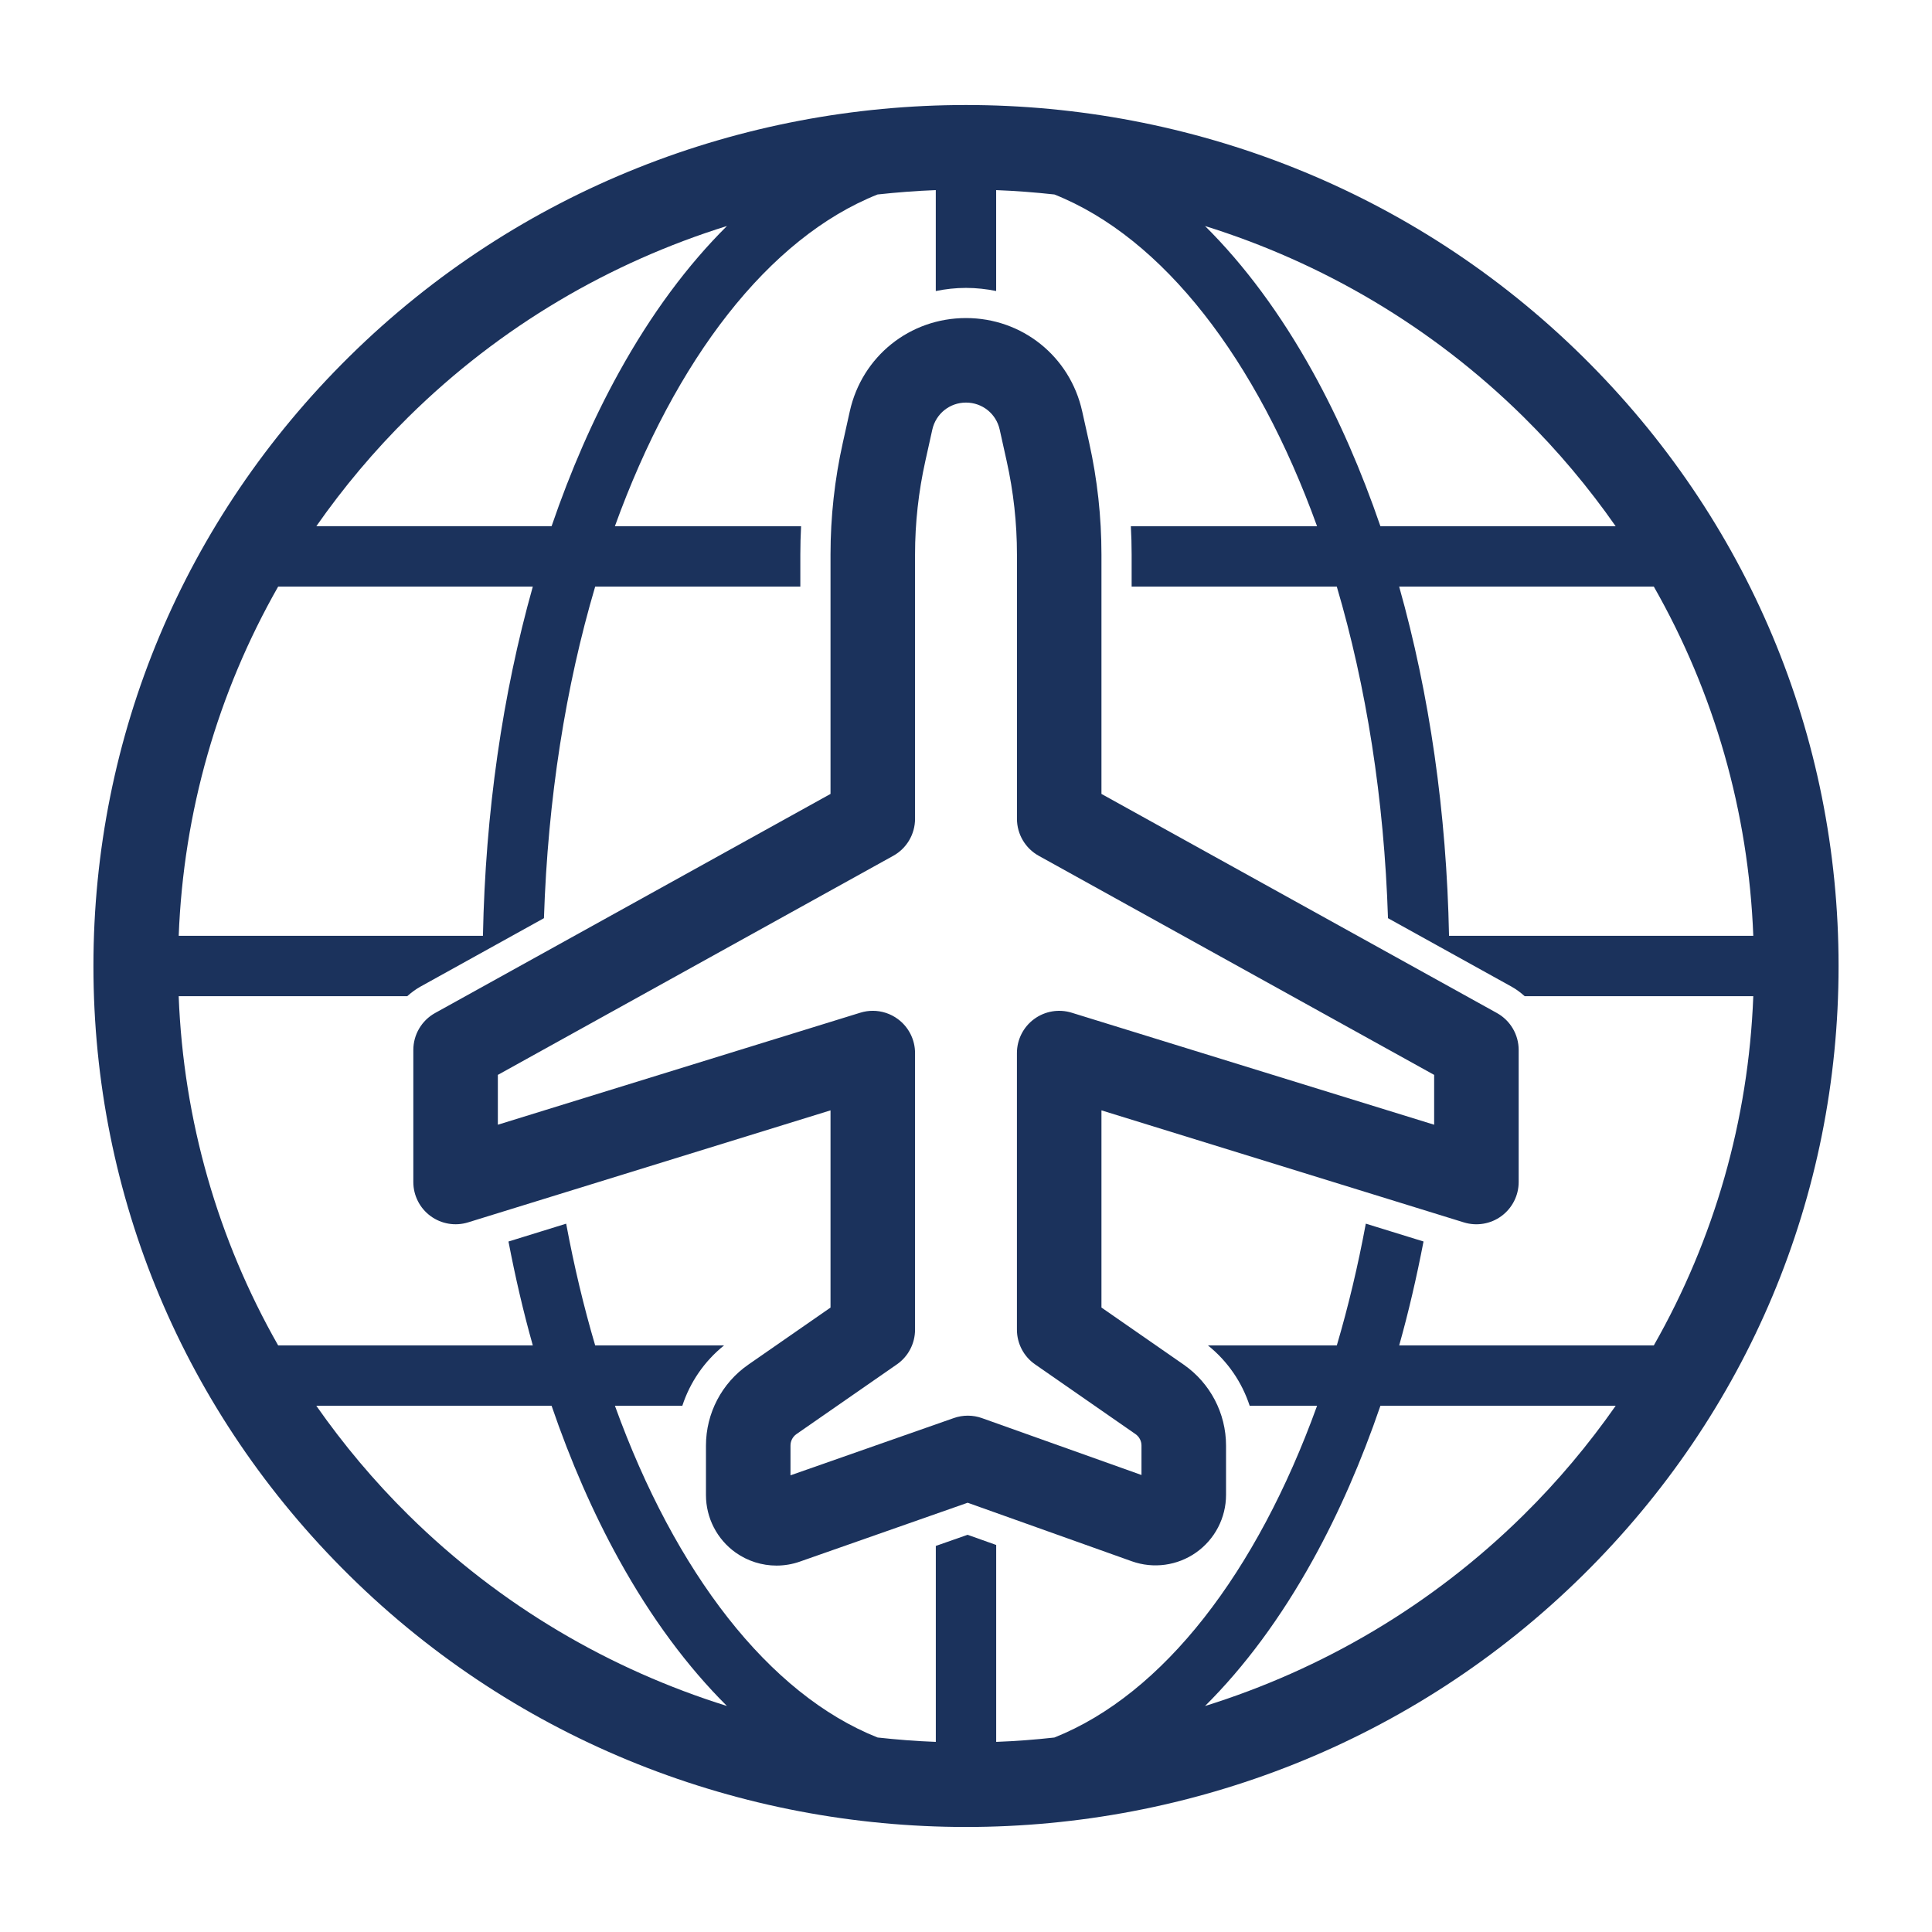 <svg width="64" height="64" viewBox="0 0 64 64" fill="none" xmlns="http://www.w3.org/2000/svg">
<path d="M52.432 11.815C41.166 0.7 22.834 0.7 11.568 11.815C6.104 17.206 3.095 24.374 3.095 32C3.095 39.626 6.104 46.794 11.568 52.184C17.2 57.742 24.6 60.521 32 60.521C39.4 60.521 46.799 57.742 52.432 52.184C57.896 46.794 60.905 39.626 60.905 32C60.905 24.374 57.896 17.206 52.432 11.815ZM58.08 31H48.001C47.921 26.922 47.354 22.995 46.349 19.432H54.785C56.786 22.945 57.922 26.886 58.08 31ZM50.466 13.808C51.607 14.934 52.624 16.149 53.521 17.432H45.728C45.101 15.604 44.356 13.889 43.492 12.328C42.423 10.397 41.22 8.779 39.918 7.487C43.778 8.692 47.411 10.795 50.466 13.808ZM13.534 13.808C16.59 10.793 20.222 8.691 24.082 7.486C22.78 8.778 21.576 10.396 20.508 12.328C19.644 13.889 18.898 15.603 18.272 17.431H10.479C11.376 16.149 12.393 14.934 13.534 13.808ZM9.214 19.432H17.65C16.646 22.995 16.078 26.922 15.998 31H5.92C6.078 26.886 7.214 22.945 9.214 19.432ZM13.534 50.191C12.392 49.065 11.376 47.85 10.478 46.568H18.272C18.898 48.396 19.644 50.111 20.508 51.672C21.576 53.603 22.78 55.22 24.081 56.513C20.221 55.307 16.589 53.205 13.534 50.191ZM50.466 50.191C47.41 53.206 43.778 55.309 39.918 56.514C41.219 55.221 42.423 53.604 43.492 51.672C44.356 50.111 45.102 48.396 45.728 46.568H53.522C52.624 47.851 51.607 49.066 50.466 50.191ZM54.785 44.568H46.35C46.663 43.455 46.929 42.303 47.156 41.126L45.244 40.535C44.984 41.937 44.662 43.285 44.284 44.568H40.014C40.666 45.091 41.142 45.787 41.397 46.568H43.63C41.633 52.093 38.535 56.122 34.927 57.558C34.286 57.629 33.644 57.678 33 57.702V51.179L32.053 50.842L31 51.211V57.702C30.356 57.678 29.712 57.628 29.071 57.557C25.464 56.121 22.366 52.093 20.37 46.568H22.603C22.858 45.787 23.334 45.091 23.986 44.568H19.716C19.337 43.285 19.016 41.937 18.755 40.536L16.844 41.127C17.07 42.304 17.336 43.456 17.65 44.568H9.214C7.214 41.054 6.078 37.114 5.919 33H13.491C13.624 32.88 13.768 32.772 13.928 32.683L18.019 30.416C18.147 26.455 18.742 22.726 19.716 19.432H26.512V18.367C26.512 18.055 26.521 17.744 26.537 17.432H20.369C22.366 11.907 25.464 7.878 29.071 6.442C29.712 6.372 30.355 6.322 30.999 6.298V9.641C31.323 9.575 31.657 9.537 31.999 9.537C32.342 9.537 32.675 9.575 32.999 9.64V6.298C33.643 6.322 34.286 6.372 34.928 6.442C38.535 7.878 41.633 11.907 43.629 17.432H37.461C37.478 17.744 37.487 18.056 37.487 18.367V19.432H44.283C45.256 22.727 45.852 26.455 45.979 30.416L50.07 32.683C50.23 32.772 50.374 32.88 50.507 33H58.08C57.922 37.113 56.786 41.054 54.785 44.568Z" fill="#1B325C"/>
<path d="M49.586 33.557L36.487 26.3V18.368C36.487 17.124 36.35 15.878 36.08 14.664L35.848 13.622C35.444 11.806 33.861 10.536 32 10.536C30.138 10.536 28.556 11.805 28.151 13.623L27.92 14.664C27.649 15.878 27.512 17.124 27.512 18.368V26.3L14.414 33.557C13.968 33.804 13.692 34.273 13.692 34.782V39.156C13.692 39.6 13.903 40.019 14.261 40.282C14.619 40.546 15.082 40.624 15.505 40.493L27.512 36.782V43.315L24.788 45.206C23.91 45.815 23.386 46.817 23.386 47.886V49.528C23.386 50.283 23.754 50.995 24.37 51.432C24.77 51.715 25.244 51.862 25.722 51.862C25.982 51.862 26.243 51.819 26.494 51.731L32.055 49.78L37.495 51.72C38.208 51.974 39.005 51.865 39.624 51.428C40.244 50.991 40.614 50.278 40.614 49.52V47.885C40.614 46.817 40.089 45.815 39.211 45.205L36.487 43.314V36.782L48.494 40.494C48.918 40.624 49.381 40.547 49.738 40.283C50.096 40.019 50.308 39.601 50.308 39.156V34.782C50.308 34.273 50.032 33.804 49.586 33.557ZM47.508 37.258L35.5 33.547C35.076 33.416 34.614 33.494 34.256 33.758C33.898 34.021 33.687 34.44 33.687 34.884V44.047C33.687 44.506 33.912 44.936 34.289 45.197L37.614 47.506C37.739 47.592 37.813 47.734 37.813 47.886V48.861L32.529 46.977C32.227 46.869 31.898 46.869 31.596 46.975L26.186 48.872V47.886C26.186 47.734 26.26 47.592 26.384 47.506L29.71 45.197C30.087 44.936 30.312 44.506 30.312 44.047V34.884C30.312 34.44 30.101 34.022 29.743 33.758C29.5 33.578 29.207 33.484 28.912 33.484C28.773 33.484 28.634 33.505 28.499 33.547L16.492 37.258V35.607L29.591 28.349C30.036 28.102 30.312 27.633 30.312 27.124V18.368C30.312 17.328 30.427 16.287 30.653 15.272L30.884 14.231C31.002 13.704 31.46 13.336 32 13.336C32.54 13.336 32.998 13.704 33.116 14.23L33.347 15.272C33.573 16.287 33.688 17.328 33.688 18.368V27.124C33.688 27.633 33.964 28.102 34.409 28.349L47.508 35.607V37.258H47.508Z" fill="#1B325C"/>
</svg>
